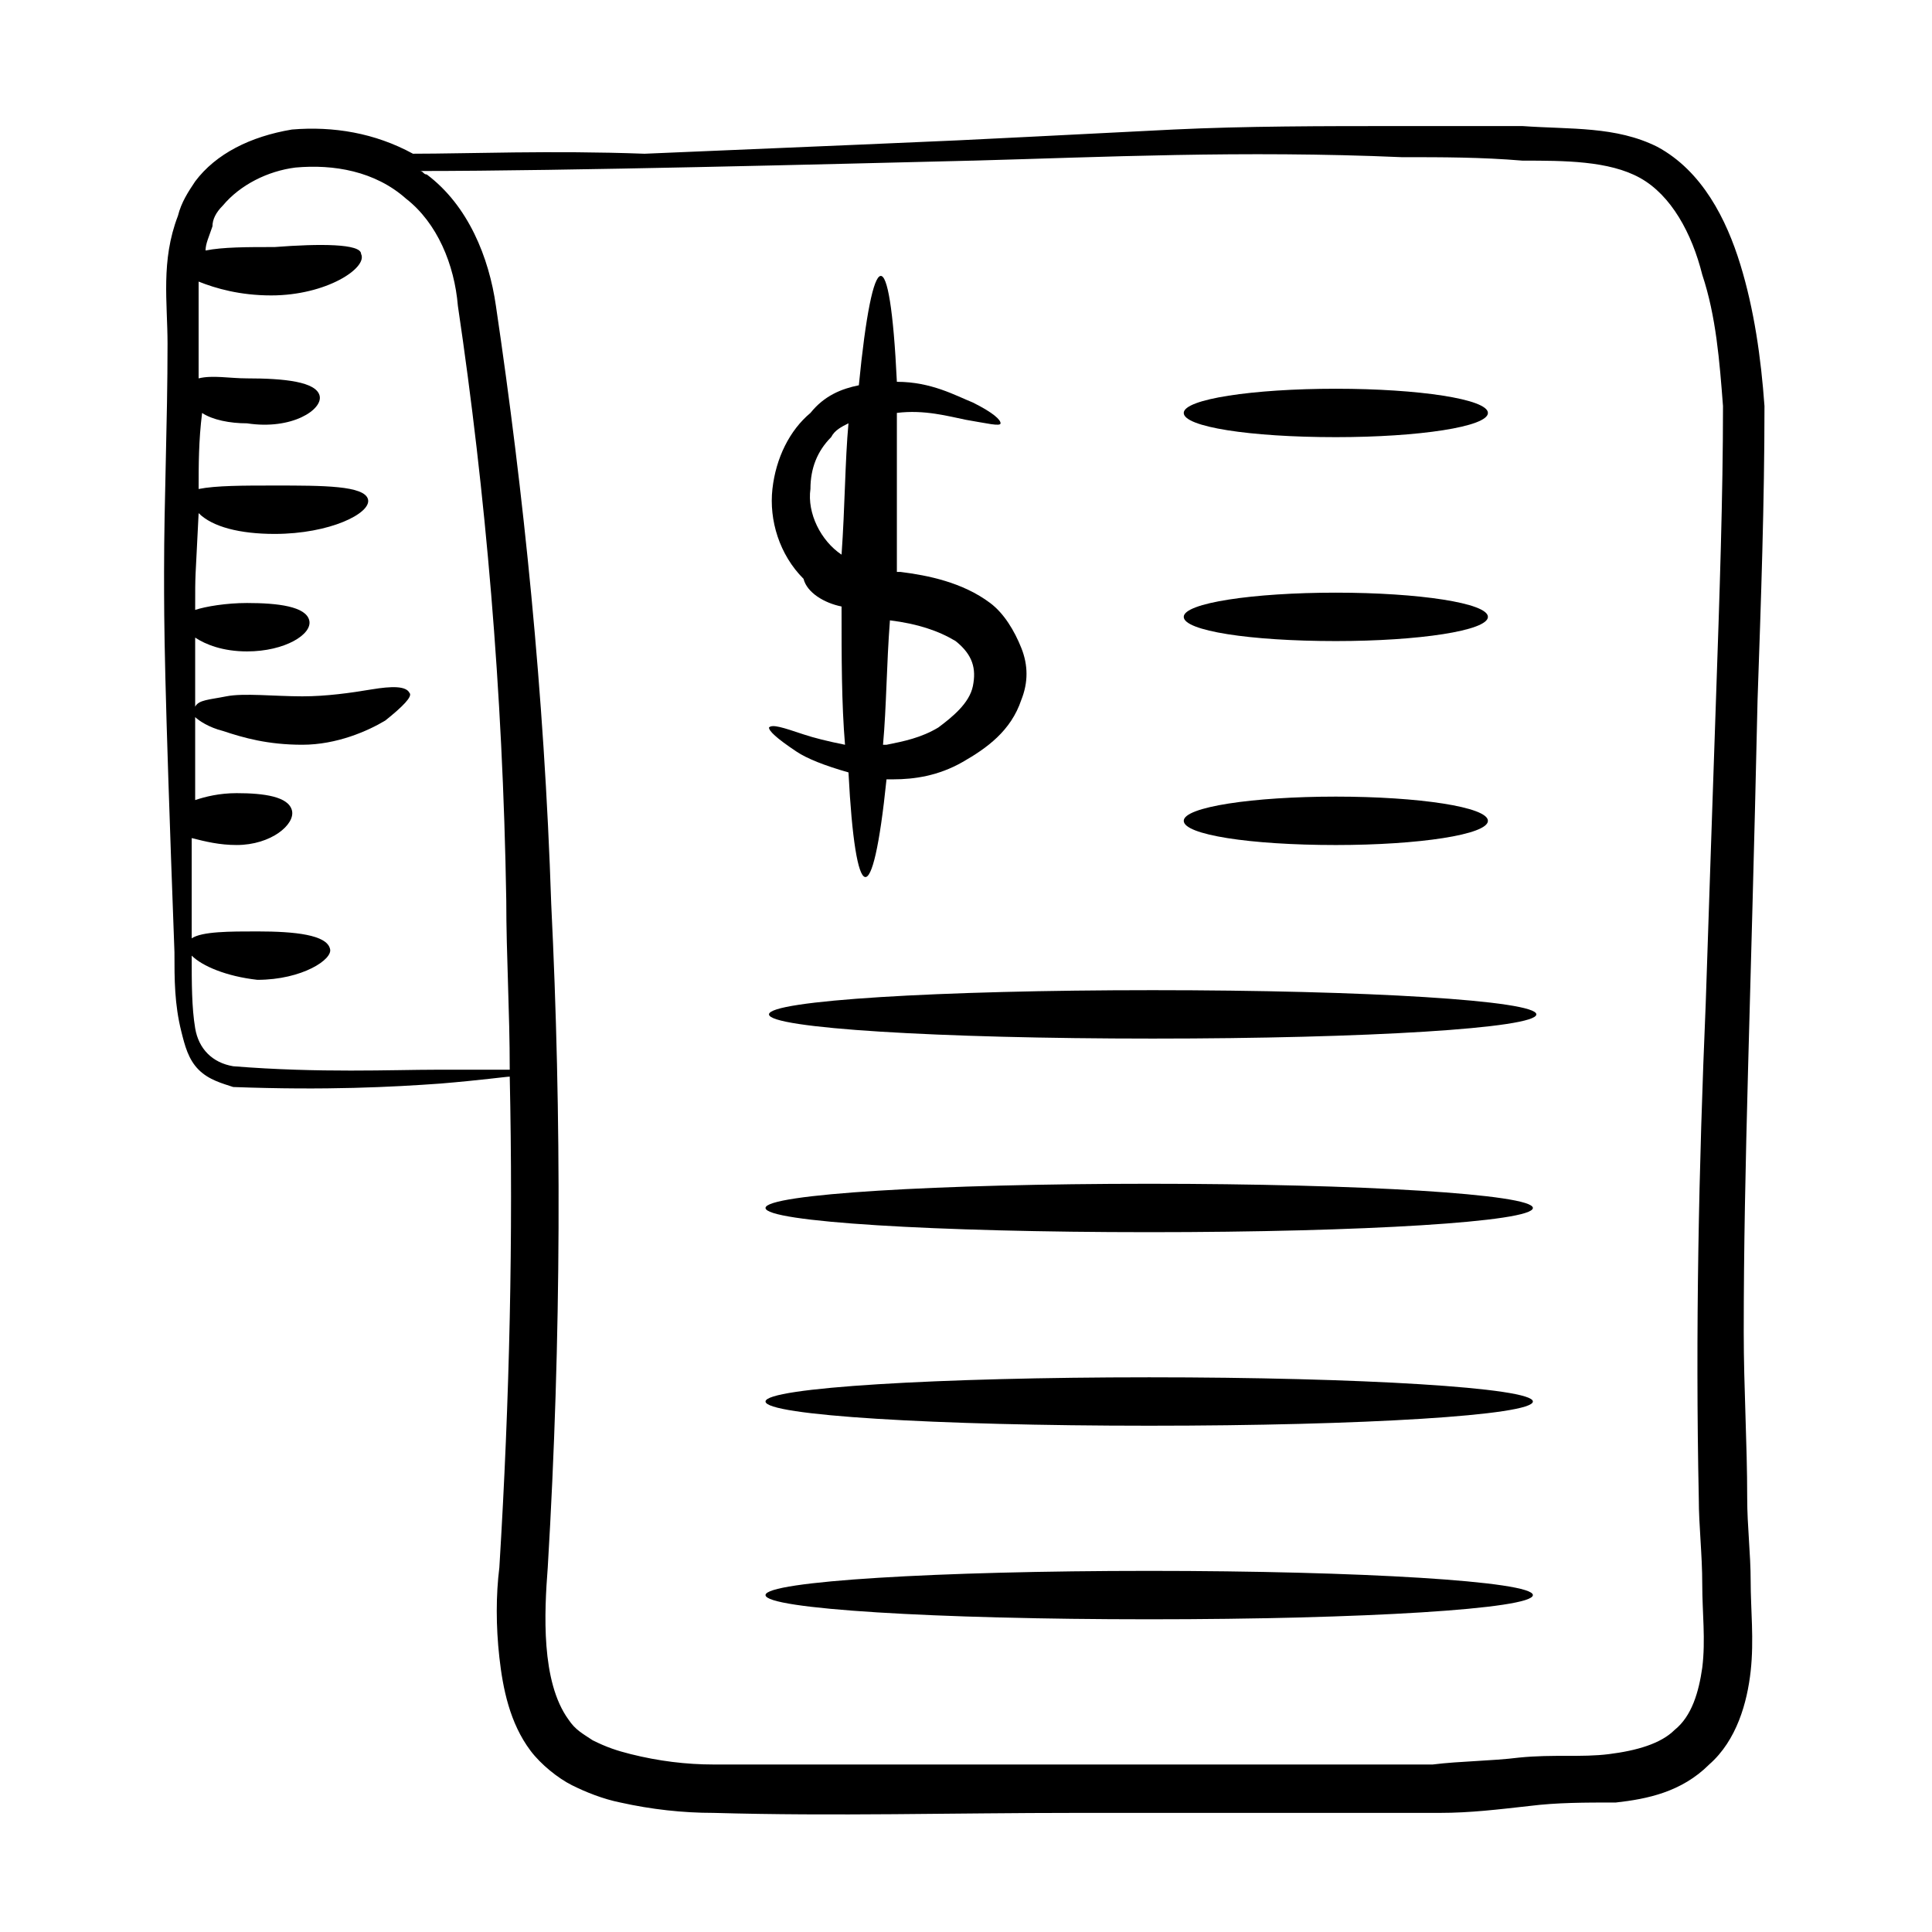 <?xml version="1.0" encoding="UTF-8"?>
<!-- Uploaded to: SVG Find, www.svgfind.com, Generator: SVG Find Mixer Tools -->
<svg fill="#000000" width="800px" height="800px" version="1.1" viewBox="144 144 512 512" xmlns="http://www.w3.org/2000/svg">
 <g>
  <path d="m190.23 396.34c0 7.328 0 13.742 1.832 21.07 0.918 3.664 1.832 7.328 4.582 10.078s6.414 3.664 9.16 4.582c24.734 0.918 42.137 0 54.961-0.918 10.992-0.918 17.406-1.832 18.32-1.832 0.918 42.137 0 85.191-2.75 130.07-0.918 7.328-0.918 15.574 0 23.816 0.918 8.246 2.75 17.406 8.246 24.734 2.75 3.664 7.328 7.328 10.992 9.16 3.664 1.832 8.246 3.664 12.824 4.582 8.246 1.832 16.488 2.75 24.734 2.75 32.062 0.918 63.207 0 96.184 0h96.184c8.246 0 15.574-0.918 23.816-1.832 7.328-0.918 14.656-0.918 22.902-0.918 8.246-0.918 17.406-2.75 24.734-10.078 7.328-6.414 10.078-16.488 10.992-24.734 0.918-8.246 0-16.488 0-23.816 0-7.328-0.918-14.656-0.918-21.984 0-14.656-0.918-29.312-0.918-43.969 0-44.887 1.832-85.191 3.664-167.63 0.918-26.566 1.832-52.215 1.832-77.863-0.918-12.824-2.75-25.648-6.414-37.559-3.664-11.91-10.078-24.734-21.984-31.145-10.992-5.496-22.902-4.582-35.727-5.496h-32.062c-21.07 0-41.223 0-60.457 0.918-73.281 3.664-32.062 1.832-140.15 6.414-24.73-0.918-46.715-0.004-61.371-0.004-10.078-5.496-21.07-7.328-32.062-6.414-10.992 1.836-20.152 6.414-25.648 13.742-1.832 2.75-3.664 5.496-4.582 9.16-4.578 11.91-2.746 22.902-2.746 33.895 0 21.07-0.918 41.223-0.918 60.457 0.004 14.656 0.004 26.562 2.75 100.76zm211.6-209.77c33.895-0.918 71.449-2.75 113.59-0.918 10.992 0 21.07 0 32.062 0.918 10.992 0 22.902 0 31.145 4.582 8.246 4.582 13.742 14.656 16.488 25.648 3.664 10.992 4.582 22.902 5.496 34.809 0 23.816-0.918 50.383-1.832 76.945-0.918 26.566-1.832 54.047-2.75 81.527-1.832 43.055-2.75 87.023-1.832 130.99 0 7.328 0.918 14.656 0.918 22.902 0 7.328 0.918 14.656 0 21.984-0.918 6.414-2.75 12.824-7.328 16.488-3.664 3.664-10.078 5.496-17.406 6.414s-14.656 0-23.816 0.918c-7.328 0.918-15.574 0.918-22.902 1.832h-95.266-95.266c-7.328 0-14.656-0.918-21.984-2.75-3.664-0.918-6.414-1.832-10.078-3.664-2.75-1.832-4.582-2.75-6.414-5.496-7.328-10.078-6.414-28.398-5.496-40.305 3.664-61.375 3.664-120 0.918-175.88-1.832-55.879-7.328-109.01-14.656-158.47-1.832-12.824-7.328-26.566-18.32-34.809-0.918 0-0.918-0.918-1.832-0.918 38.477-0.004 109.01-1.836 146.57-2.754zm-198.78 11.91c4.582-5.496 11.91-9.16 19.238-10.078 10.078-0.918 21.07 0.918 29.312 8.246 8.246 6.414 12.824 17.406 13.742 28.398 7.328 49.465 11.91 101.68 12.824 157.55 0 14.656 0.918 29.312 0.918 44.887h-19.238c-11.91 0-31.145 0.918-54.047-0.918-5.496-0.918-9.16-4.582-10.078-10.078-0.918-5.496-0.918-11.91-0.918-19.238 2.75 2.75 9.16 5.496 17.406 6.414 11.91 0 20.152-5.496 19.238-8.246-0.918-3.664-9.16-4.582-19.238-4.582-7.328 0-14.656 0-17.406 1.832v-26.566c3.668 0.922 7.332 1.836 11.91 1.836 9.16 0 15.574-5.496 14.656-9.16-0.918-3.664-7.328-4.582-14.656-4.582-4.582 0-8.246 0.918-10.992 1.832v-8.246-13.742c0.918 0.918 3.664 2.75 7.328 3.664 5.496 1.832 11.91 3.664 21.07 3.664s17.406-3.664 21.984-6.414c4.582-3.664 7.328-6.414 6.414-7.328-0.918-1.832-4.582-1.832-10.078-0.918-5.496 0.918-11.91 1.832-18.32 1.832-7.328 0-15.574-0.918-20.152 0-4.582 0.918-7.328 0.918-8.246 2.75v-18.32c2.75 1.832 7.328 3.664 13.742 3.664 10.078 0 17.406-4.582 16.488-8.246-0.918-3.664-8.246-4.582-16.488-4.582-5.496 0-10.992 0.918-13.742 1.832 0-10.992 0-6.414 0.918-25.648 3.664 3.676 10.992 5.508 20.152 5.508 14.656 0 25.648-5.496 24.734-9.16-0.918-3.664-11.91-3.664-24.734-3.664-8.246 0-15.574 0-20.152 0.918 0-6.414 0-12.824 0.918-20.152 2.75 1.832 7.328 2.75 11.91 2.75 11.902 1.828 20.148-3.668 19.23-7.332-0.918-3.664-9.16-4.582-19.238-4.582-4.582 0-9.16-0.918-12.824 0v-9.16-16.488c4.582 1.832 10.992 3.664 19.238 3.664 14.656 0 25.648-7.328 23.816-10.992 0-2.746-10.992-2.746-22.898-1.828-7.328 0-13.742 0-18.32 0.918 0-1.832 0.918-3.664 1.832-6.414 0-1.832 0.914-3.664 2.746-5.496z"/>
  <path d="m448.55 560.3c-55.879 0-101.68 2.75-101.68 6.414 0 3.664 44.887 6.414 101.68 6.414s101.68-2.75 101.68-6.414c0-3.664-45.801-6.414-101.68-6.414z"/>
  <path d="m448.55 509c-55.879 0-101.68 2.75-101.68 6.414 0 3.664 44.887 6.414 101.68 6.414s101.68-2.75 101.68-6.414c0-3.664-45.801-6.414-101.68-6.414z"/>
  <path d="m448.55 457.71c-55.879 0-101.68 2.75-101.68 6.414 0 3.664 44.887 6.414 101.68 6.414s101.68-2.75 101.68-6.414c0-3.664-45.801-6.414-101.68-6.414z"/>
  <path d="m347.79 412.82c0 3.664 44.887 6.414 101.68 6.414 56.793 0 101.68-2.75 101.68-6.414 0-3.664-44.887-6.414-101.68-6.414-56.793 0-101.68 2.75-101.68 6.414z"/>
  <path d="m498.01 367.94c21.984 0 40.305-2.75 40.305-6.414 0-3.664-18.32-6.414-40.305-6.414s-40.305 2.75-40.305 6.414c0 3.668 17.406 6.414 40.305 6.414z"/>
  <path d="m498.01 313.89c21.984 0 40.305-2.75 40.305-6.414 0-3.664-18.32-6.414-40.305-6.414s-40.305 2.75-40.305 6.414c0 3.664 17.406 6.414 40.305 6.414z"/>
  <path d="m498.01 259.85c21.984 0 40.305-2.75 40.305-6.414 0-3.664-18.32-6.414-40.305-6.414s-40.305 2.75-40.305 6.414c0 3.668 17.406 6.414 40.305 6.414z"/>
  <path d="m367.02 304.73c0 13.742 0 25.648 0.918 36.641-4.582-0.918-8.246-1.832-10.992-2.75-5.496-1.832-8.246-2.75-9.16-1.832 0 0.918 1.832 2.75 7.328 6.414 2.75 1.832 7.328 3.664 13.742 5.496 1.832 35.727 6.414 37.559 10.078 1.832h1.832c5.496 0 11.91-0.918 18.32-4.582 6.414-3.664 12.824-8.246 15.574-16.488 1.832-4.582 1.832-9.16 0-13.742-1.832-4.582-4.582-9.16-8.246-11.91-7.328-5.496-16.488-7.328-23.816-8.246h-0.918v-42.137c7.328-0.918 13.742 0.918 18.32 1.832 5.496 0.918 9.16 1.832 9.16 0.918 0-0.918-1.832-2.75-7.328-5.496-4.582-1.832-10.992-5.496-20.152-5.496-1.832-38.473-6.414-36.641-10.078 0.918-4.582 0.918-9.16 2.75-12.824 7.328-5.496 4.582-9.16 11.91-10.078 20.152-0.918 8.246 1.832 17.406 8.246 23.816 0.914 3.668 5.492 6.414 10.074 7.332zm30.227 9.16c4.582 3.664 5.496 7.328 4.582 11.91-0.918 4.582-5.496 8.246-9.16 10.992-4.582 2.75-9.16 3.664-13.742 4.582h-0.918c0.918-10.078 0.918-21.07 1.832-32.977 7.332 0.91 12.828 2.742 17.406 5.492zm-32.977-54.047c0.918-1.832 2.75-2.75 4.582-3.664-0.918 10.078-0.918 21.984-1.832 34.809-5.496-3.664-9.16-10.992-8.246-17.406 0-5.492 1.832-10.074 5.496-13.738z"/>
 </g>
</svg>